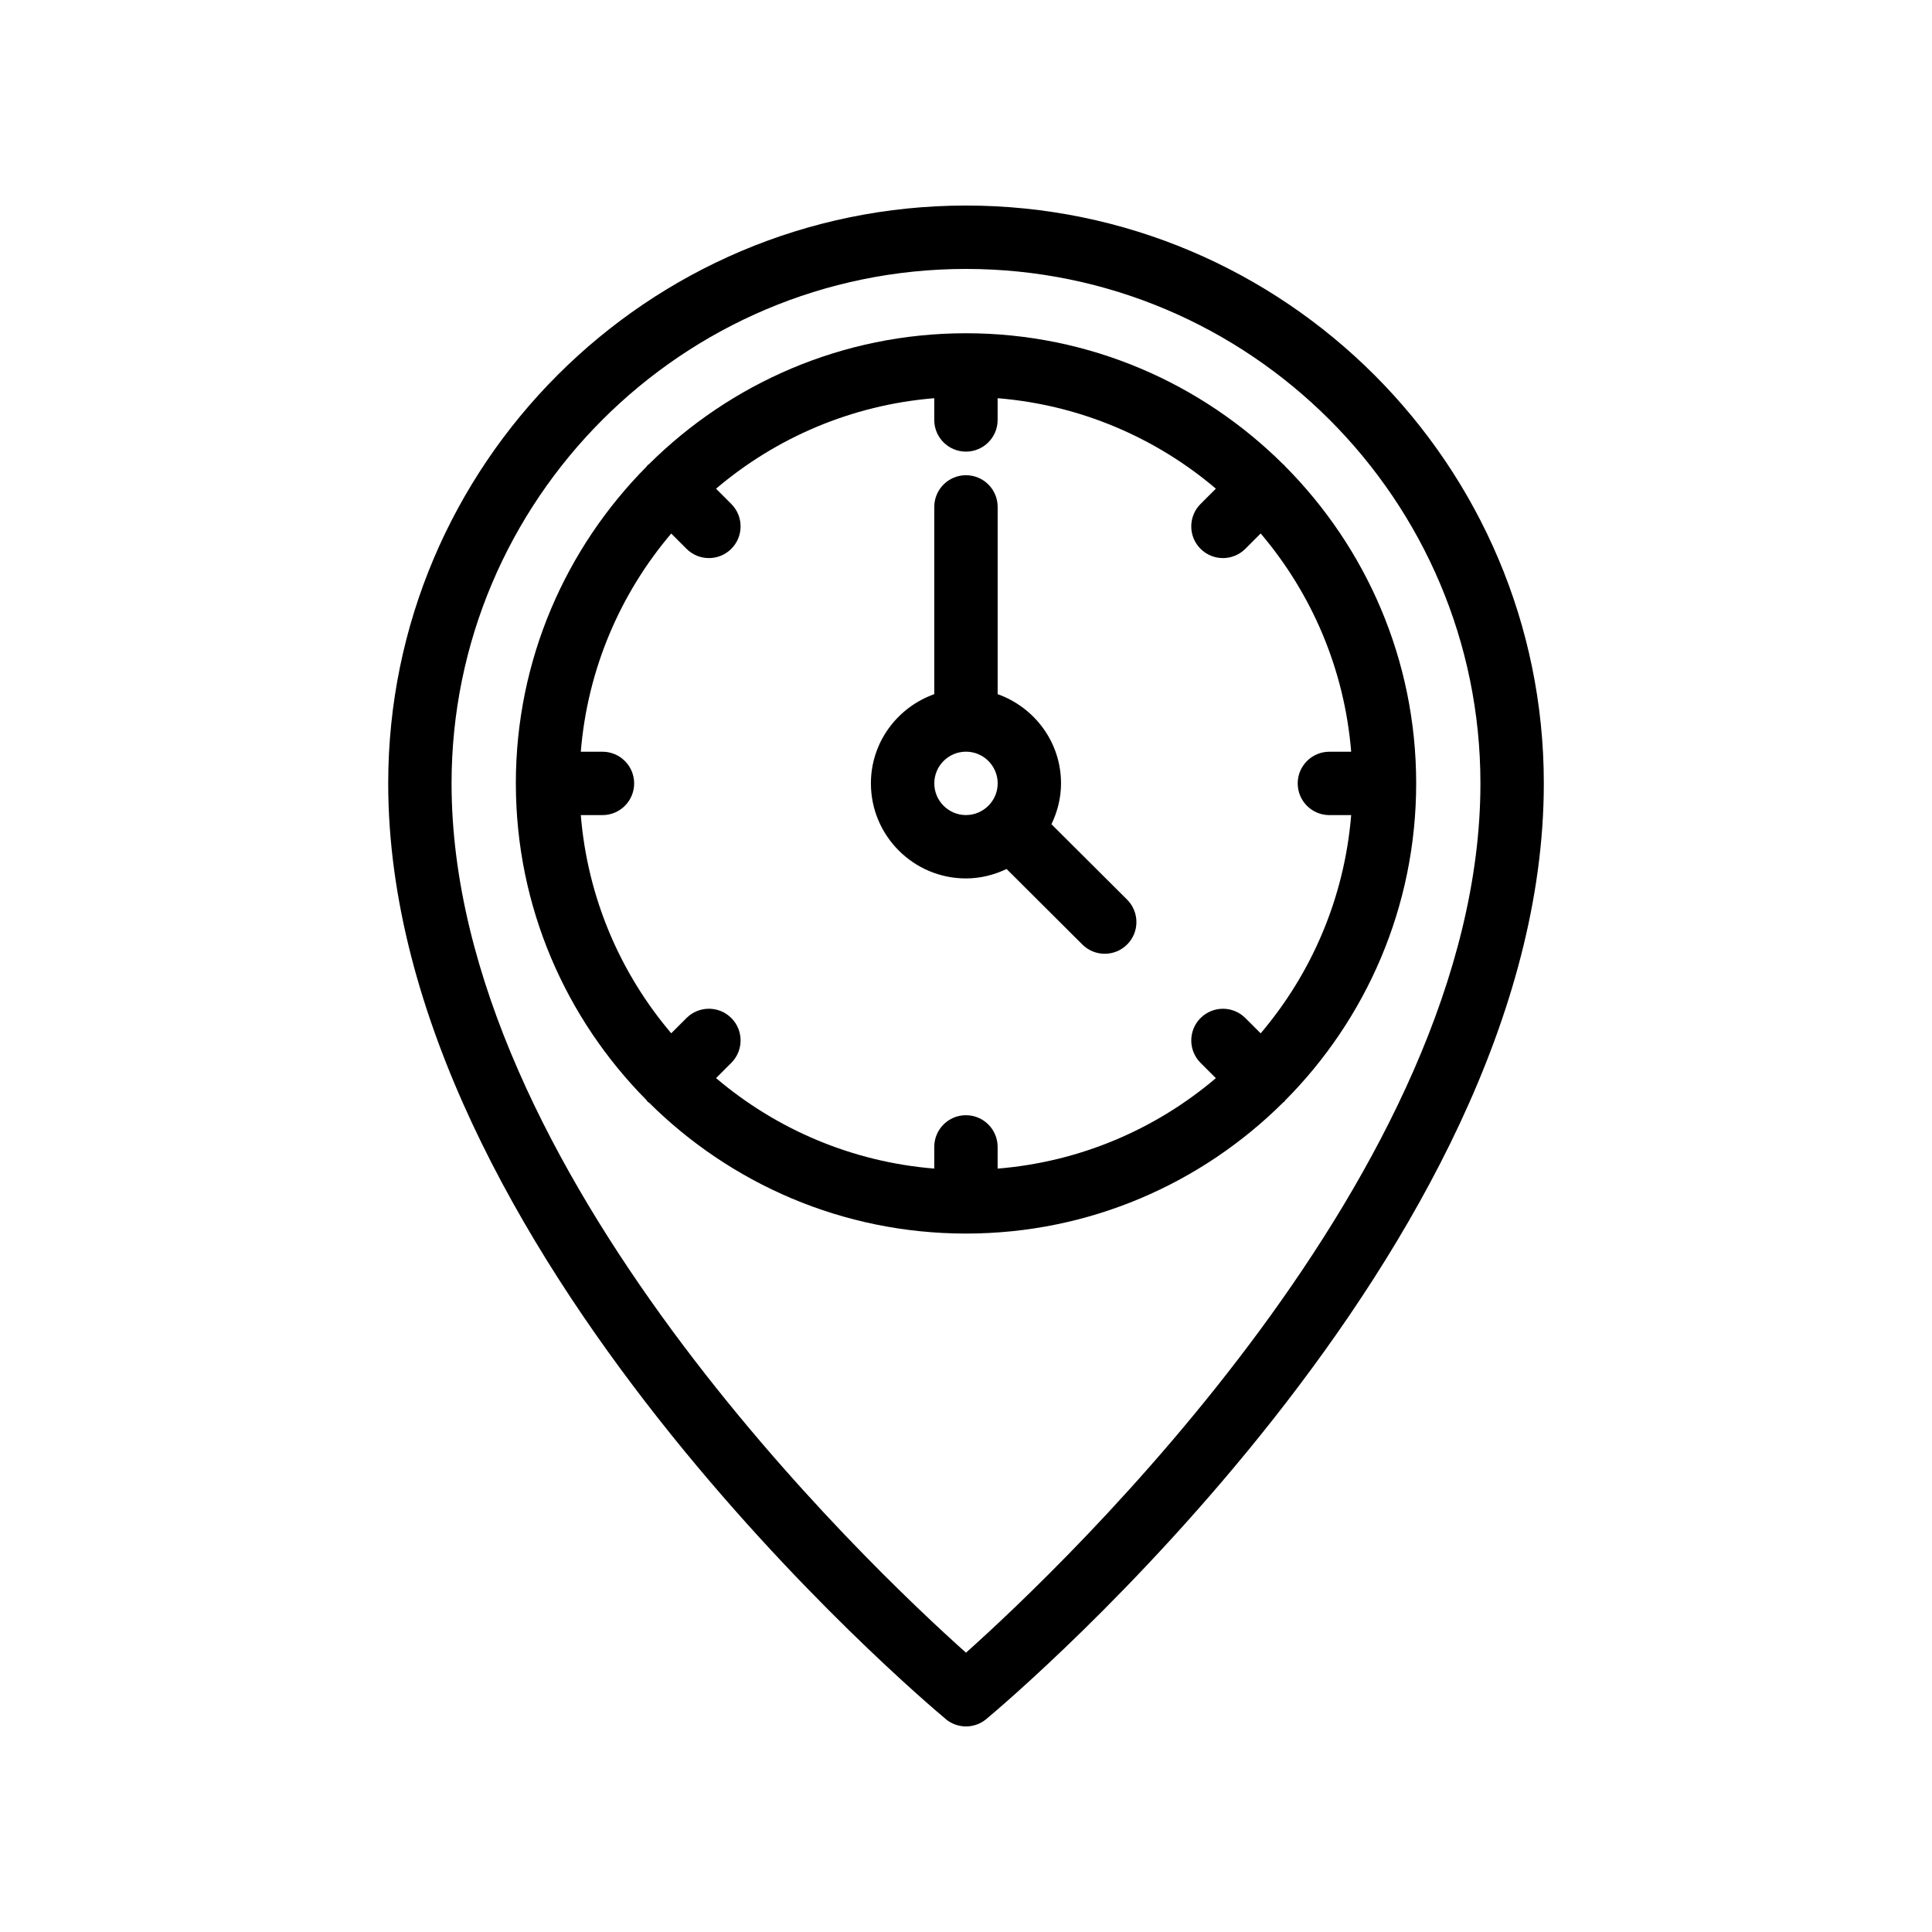 <?xml version="1.0" encoding="UTF-8"?>
<!-- Uploaded to: ICON Repo, www.svgrepo.com, Generator: ICON Repo Mixer Tools -->
<svg fill="#000000" width="800px" height="800px" version="1.1" viewBox="144 144 512 512" xmlns="http://www.w3.org/2000/svg">
 <g>
  <path d="m410.75 374.29 20.086 20.02c1.641 1.633 3.781 2.449 5.93 2.449 2.156 0 4.305-0.824 5.945-2.469 3.281-3.285 3.262-8.602-0.016-11.879l-20.051-19.98c1.582-3.293 2.539-6.938 2.539-10.828 0-10.934-7.039-20.164-16.793-23.645v-49.621c0-4.637-3.754-8.398-8.398-8.398-4.641 0-8.398 3.758-8.398 8.398v49.621c-9.754 3.477-16.793 12.711-16.793 23.645 0 13.891 11.301 25.191 25.191 25.191 3.863 0 7.484-0.945 10.758-2.504zm-19.152-22.688c0-4.629 3.766-8.398 8.398-8.398s8.398 3.769 8.398 8.398c0 2.301-0.934 4.383-2.438 5.902-0.027 0.027-0.059 0.051-0.086 0.078-1.52 1.488-3.586 2.418-5.875 2.418-4.633 0-8.398-3.769-8.398-8.398z"/>
  <path d="m484.05 436.16c0.09-0.082 0.203-0.105 0.293-0.191 0.086-0.086 0.109-0.199 0.188-0.285 21.473-21.586 34.77-51.312 34.77-84.09 0-32.789-13.312-62.523-34.805-84.105-0.066-0.07-0.086-0.164-0.152-0.23-0.07-0.07-0.164-0.09-0.234-0.156-21.59-21.484-51.324-34.789-84.121-34.789-32.75 0-62.453 13.281-84.031 34.723-0.102 0.094-0.234 0.121-0.332 0.219-0.102 0.102-0.133 0.234-0.227 0.34-21.41 21.555-34.672 51.207-34.695 83.91 0 0.035-0.02 0.066-0.02 0.102 0 0.039 0.023 0.074 0.023 0.113 0.035 32.672 13.277 62.301 34.656 83.852 0.109 0.121 0.145 0.277 0.262 0.395 0.113 0.113 0.27 0.152 0.391 0.258 21.574 21.418 51.25 34.68 83.973 34.68 32.766 0.004 62.477-13.285 84.062-34.742zm-92.461 11.777v5.754c-21.953-1.793-41.953-10.5-57.828-23.984l4.043-4.043c3.281-3.281 3.281-8.594 0-11.875s-8.594-3.281-11.875 0l-4.043 4.043c-13.477-15.871-22.176-35.871-23.969-57.82h5.742c4.641 0 8.398-3.758 8.398-8.398 0-4.637-3.754-8.398-8.398-8.398h-5.742c1.789-21.949 10.488-41.953 23.965-57.824l4.047 4.047c1.641 1.641 3.789 2.461 5.938 2.461 2.148 0 4.297-0.82 5.938-2.461 3.281-3.281 3.281-8.594 0-11.875l-4.051-4.051c15.875-13.484 35.875-22.191 57.832-23.984v5.758c0 4.637 3.754 8.398 8.398 8.398 4.641 0 8.398-3.758 8.398-8.398v-5.758c21.957 1.793 41.961 10.492 57.836 23.973l-4.062 4.062c-3.281 3.281-3.281 8.594 0 11.875 1.641 1.641 3.789 2.461 5.938 2.461 2.148 0 4.297-0.82 5.938-2.461l4.062-4.062c13.488 15.875 22.191 35.879 23.984 57.84h-5.773c-4.641 0-8.398 3.758-8.398 8.398 0 4.637 3.754 8.398 8.398 8.398h5.773c-1.797 21.957-10.504 41.961-23.988 57.836l-4.055-4.055c-3.281-3.281-8.594-3.281-11.875 0s-3.281 8.594 0 11.875l4.055 4.055c-15.875 13.48-35.875 22.18-57.832 23.973v-5.754c0-4.637-3.754-8.398-8.398-8.398-4.641-0.004-8.395 3.754-8.395 8.395z"/>
  <path d="m394.62 599.57c1.555 1.301 3.469 1.949 5.379 1.949s3.82-0.648 5.379-1.949c6.027-5.027 147.75-124.58 147.75-247.97 0-84.434-68.691-153.13-153.12-153.13-84.438 0-153.13 68.695-153.13 153.13 0 123.38 141.72 242.94 147.75 247.96zm5.379-384.3c75.18 0 136.33 61.16 136.33 136.34 0 102.48-110.45 207.23-136.33 230.37-25.902-23.133-136.33-127.8-136.33-230.37-0.004-75.176 61.152-136.34 136.33-136.34z"/>
 </g>
</svg>